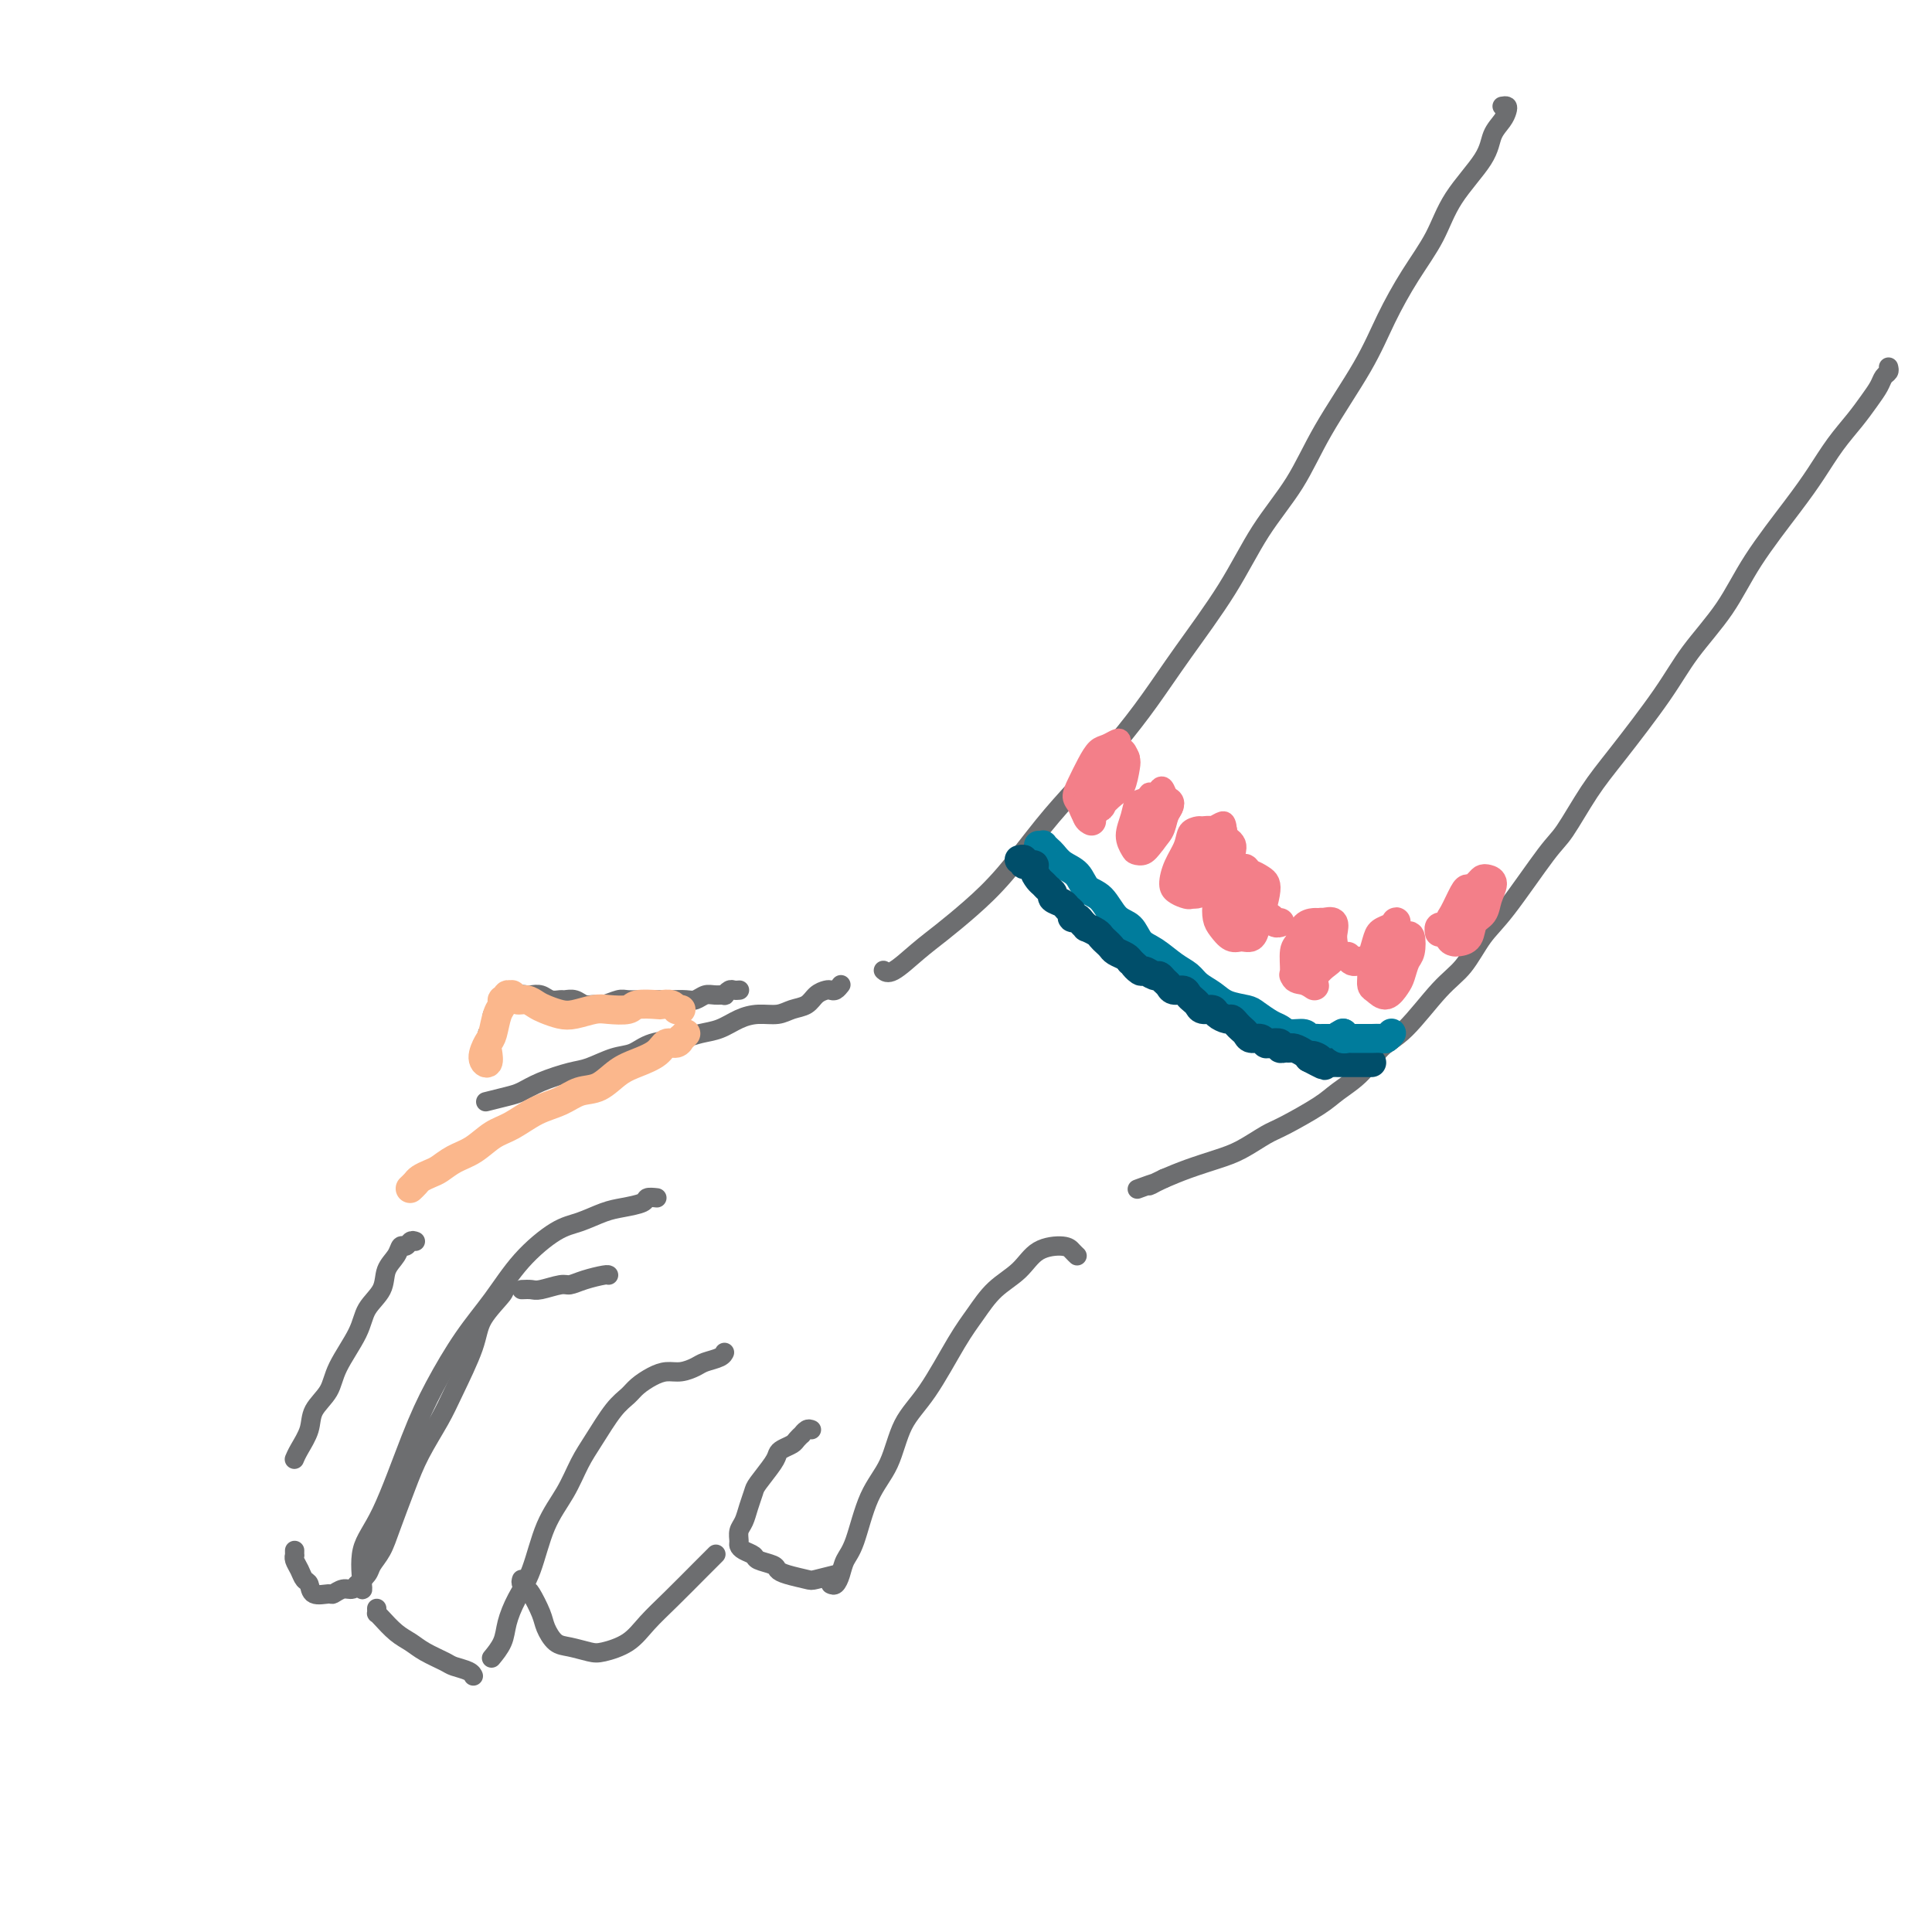 <svg viewBox='0 0 400 400' version='1.1' xmlns='http://www.w3.org/2000/svg' xmlns:xlink='http://www.w3.org/1999/xlink'><g fill='none' stroke='#6D6E70' stroke-width='4' stroke-linecap='round' stroke-linejoin='round'><path d='M311,22c0.407,-0.070 0.814,-0.139 1,0c0.186,0.139 0.149,0.488 0,1c-0.149,0.512 -0.412,1.187 -1,2c-0.588,0.813 -1.503,1.764 -2,3c-0.497,1.236 -0.576,2.757 -2,5c-1.424,2.243 -4.194,5.209 -6,8c-1.806,2.791 -2.649,5.407 -4,8c-1.351,2.593 -3.208,5.162 -5,8c-1.792,2.838 -3.517,5.944 -5,9c-1.483,3.056 -2.724,6.061 -5,10c-2.276,3.939 -5.587,8.812 -8,13c-2.413,4.188 -3.928,7.692 -6,11c-2.072,3.308 -4.701,6.422 -7,10c-2.299,3.578 -4.269,7.620 -7,12c-2.731,4.380 -6.222,9.097 -9,13c-2.778,3.903 -4.842,6.993 -7,10c-2.158,3.007 -4.410,5.931 -7,9c-2.590,3.069 -5.518,6.285 -8,9c-2.482,2.715 -4.518,4.931 -7,8c-2.482,3.069 -5.410,6.991 -8,10c-2.590,3.009 -4.841,5.104 -7,7c-2.159,1.896 -4.225,3.594 -6,5c-1.775,1.406 -3.259,2.521 -5,4c-1.741,1.479 -3.738,3.321 -5,4c-1.262,0.679 -1.789,0.194 -2,0c-0.211,-0.194 -0.105,-0.097 0,0'/><path d='M174,204c0.087,-0.112 0.175,-0.224 0,0c-0.175,0.224 -0.612,0.785 -1,1c-0.388,0.215 -0.726,0.085 -1,0c-0.274,-0.085 -0.484,-0.124 -1,0c-0.516,0.124 -1.337,0.411 -2,1c-0.663,0.589 -1.166,1.480 -2,2c-0.834,0.520 -1.997,0.668 -3,1c-1.003,0.332 -1.847,0.848 -3,1c-1.153,0.152 -2.616,-0.061 -4,0c-1.384,0.061 -2.688,0.397 -4,1c-1.312,0.603 -2.633,1.475 -4,2c-1.367,0.525 -2.780,0.703 -4,1c-1.220,0.297 -2.248,0.714 -4,1c-1.752,0.286 -4.227,0.443 -6,1c-1.773,0.557 -2.844,1.514 -4,2c-1.156,0.486 -2.396,0.501 -4,1c-1.604,0.499 -3.572,1.481 -5,2c-1.428,0.519 -2.317,0.573 -4,1c-1.683,0.427 -4.161,1.225 -6,2c-1.839,0.775 -3.039,1.527 -4,2c-0.961,0.473 -1.682,0.666 -3,1c-1.318,0.334 -3.234,0.810 -4,1c-0.766,0.190 -0.383,0.095 0,0'/><path d='M86,257c-0.336,-0.125 -0.672,-0.250 -1,0c-0.328,0.250 -0.649,0.874 -1,1c-0.351,0.126 -0.731,-0.246 -1,0c-0.269,0.246 -0.426,1.108 -1,2c-0.574,0.892 -1.565,1.813 -2,3c-0.435,1.187 -0.314,2.642 -1,4c-0.686,1.358 -2.181,2.621 -3,4c-0.819,1.379 -0.964,2.875 -2,5c-1.036,2.125 -2.964,4.880 -4,7c-1.036,2.120 -1.181,3.605 -2,5c-0.819,1.395 -2.310,2.700 -3,4c-0.690,1.300 -0.577,2.596 -1,4c-0.423,1.404 -1.383,2.916 -2,4c-0.617,1.084 -0.891,1.738 -1,2c-0.109,0.262 -0.055,0.131 0,0'/><path d='M61,321c-0.006,0.441 -0.013,0.882 0,1c0.013,0.118 0.045,-0.086 0,0c-0.045,0.086 -0.169,0.461 0,1c0.169,0.539 0.630,1.240 1,2c0.370,0.760 0.647,1.578 1,2c0.353,0.422 0.780,0.449 1,1c0.220,0.551 0.233,1.627 1,2c0.767,0.373 2.287,0.043 3,0c0.713,-0.043 0.620,0.200 1,0c0.380,-0.200 1.233,-0.844 2,-1c0.767,-0.156 1.447,0.177 2,0c0.553,-0.177 0.977,-0.865 1,-1c0.023,-0.135 -0.357,0.281 0,0c0.357,-0.281 1.450,-1.259 2,-2c0.550,-0.741 0.558,-1.245 1,-2c0.442,-0.755 1.319,-1.762 2,-3c0.681,-1.238 1.167,-2.707 2,-5c0.833,-2.293 2.013,-5.410 3,-8c0.987,-2.590 1.781,-4.652 3,-7c1.219,-2.348 2.864,-4.983 4,-7c1.136,-2.017 1.765,-3.416 3,-6c1.235,-2.584 3.077,-6.353 4,-9c0.923,-2.647 0.928,-4.174 2,-6c1.072,-1.826 3.212,-3.953 4,-5c0.788,-1.047 0.225,-1.013 0,-1c-0.225,0.013 -0.113,0.007 0,0'/><path d='M108,267c0.728,-0.032 1.457,-0.064 2,0c0.543,0.064 0.902,0.224 2,0c1.098,-0.224 2.935,-0.830 4,-1c1.065,-0.170 1.357,0.098 2,0c0.643,-0.098 1.636,-0.562 3,-1c1.364,-0.438 3.098,-0.849 4,-1c0.902,-0.151 0.972,-0.043 1,0c0.028,0.043 0.014,0.022 0,0'/><path d='M136,248c-0.830,-0.087 -1.660,-0.174 -2,0c-0.340,0.174 -0.192,0.610 -1,1c-0.808,0.390 -2.574,0.733 -4,1c-1.426,0.267 -2.512,0.456 -4,1c-1.488,0.544 -3.379,1.442 -5,2c-1.621,0.558 -2.971,0.775 -5,2c-2.029,1.225 -4.736,3.459 -7,6c-2.264,2.541 -4.086,5.389 -6,8c-1.914,2.611 -3.922,4.985 -6,8c-2.078,3.015 -4.227,6.672 -6,10c-1.773,3.328 -3.169,6.328 -5,11c-1.831,4.672 -4.098,11.017 -6,15c-1.902,3.983 -3.438,5.604 -4,8c-0.562,2.396 -0.151,5.568 0,7c0.151,1.432 0.043,1.123 0,1c-0.043,-0.123 -0.022,-0.062 0,0'/><path d='M78,333c0.011,0.432 0.023,0.864 0,1c-0.023,0.136 -0.079,-0.024 0,0c0.079,0.024 0.294,0.234 1,1c0.706,0.766 1.903,2.089 3,3c1.097,0.911 2.094,1.410 3,2c0.906,0.590 1.721,1.272 3,2c1.279,0.728 3.022,1.502 4,2c0.978,0.498 1.190,0.721 2,1c0.810,0.279 2.218,0.614 3,1c0.782,0.386 0.938,0.825 1,1c0.062,0.175 0.031,0.088 0,0'/><path d='M102,343c-0.207,0.250 -0.414,0.501 0,0c0.414,-0.501 1.450,-1.752 2,-3c0.550,-1.248 0.615,-2.492 1,-4c0.385,-1.508 1.089,-3.281 2,-5c0.911,-1.719 2.028,-3.384 3,-6c0.972,-2.616 1.800,-6.181 3,-9c1.200,-2.819 2.773,-4.891 4,-7c1.227,-2.109 2.110,-4.256 3,-6c0.890,-1.744 1.789,-3.087 3,-5c1.211,-1.913 2.736,-4.397 4,-6c1.264,-1.603 2.267,-2.323 3,-3c0.733,-0.677 1.198,-1.309 2,-2c0.802,-0.691 1.943,-1.442 3,-2c1.057,-0.558 2.031,-0.923 3,-1c0.969,-0.077 1.934,0.133 3,0c1.066,-0.133 2.233,-0.610 3,-1c0.767,-0.390 1.134,-0.693 2,-1c0.866,-0.307 2.232,-0.618 3,-1c0.768,-0.382 0.937,-0.834 1,-1c0.063,-0.166 0.018,-0.048 0,0c-0.018,0.048 -0.009,0.024 0,0'/><path d='M108,327c-0.098,0.312 -0.196,0.624 0,1c0.196,0.376 0.685,0.815 1,1c0.315,0.185 0.456,0.115 1,1c0.544,0.885 1.490,2.724 2,4c0.510,1.276 0.585,1.989 1,3c0.415,1.011 1.171,2.319 2,3c0.829,0.681 1.732,0.735 3,1c1.268,0.265 2.899,0.741 4,1c1.101,0.259 1.670,0.302 3,0c1.330,-0.302 3.422,-0.950 5,-2c1.578,-1.050 2.644,-2.502 4,-4c1.356,-1.498 3.003,-3.041 5,-5c1.997,-1.959 4.345,-4.335 6,-6c1.655,-1.665 2.616,-2.619 3,-3c0.384,-0.381 0.192,-0.191 0,0'/><path d='M168,296c-0.302,-0.120 -0.605,-0.239 -1,0c-0.395,0.239 -0.883,0.838 -1,1c-0.117,0.162 0.137,-0.111 0,0c-0.137,0.111 -0.665,0.608 -1,1c-0.335,0.392 -0.479,0.679 -1,1c-0.521,0.321 -1.421,0.676 -2,1c-0.579,0.324 -0.838,0.617 -1,1c-0.162,0.383 -0.228,0.855 -1,2c-0.772,1.145 -2.249,2.964 -3,4c-0.751,1.036 -0.775,1.290 -1,2c-0.225,0.710 -0.649,1.878 -1,3c-0.351,1.122 -0.628,2.198 -1,3c-0.372,0.802 -0.838,1.328 -1,2c-0.162,0.672 -0.018,1.489 0,2c0.018,0.511 -0.090,0.714 0,1c0.090,0.286 0.377,0.654 1,1c0.623,0.346 1.582,0.670 2,1c0.418,0.330 0.294,0.666 1,1c0.706,0.334 2.241,0.665 3,1c0.759,0.335 0.740,0.675 1,1c0.260,0.325 0.798,0.637 2,1c1.202,0.363 3.068,0.777 4,1c0.932,0.223 0.930,0.256 2,0c1.070,-0.256 3.211,-0.800 4,-1c0.789,-0.200 0.225,-0.057 0,0c-0.225,0.057 -0.113,0.029 0,0'/><path d='M172,328c0.328,0.151 0.656,0.303 1,0c0.344,-0.303 0.704,-1.060 1,-2c0.296,-0.940 0.528,-2.063 1,-3c0.472,-0.937 1.184,-1.687 2,-4c0.816,-2.313 1.737,-6.190 3,-9c1.263,-2.810 2.869,-4.554 4,-7c1.131,-2.446 1.788,-5.596 3,-8c1.212,-2.404 2.978,-4.063 5,-7c2.022,-2.937 4.300,-7.151 6,-10c1.700,-2.849 2.823,-4.333 4,-6c1.177,-1.667 2.409,-3.516 4,-5c1.591,-1.484 3.540,-2.604 5,-4c1.460,-1.396 2.430,-3.067 4,-4c1.570,-0.933 3.740,-1.126 5,-1c1.260,0.126 1.608,0.572 2,1c0.392,0.428 0.826,0.836 1,1c0.174,0.164 0.087,0.082 0,0'/><path d='M391,76c0.094,0.352 0.189,0.704 0,1c-0.189,0.296 -0.661,0.534 -1,1c-0.339,0.466 -0.544,1.158 -1,2c-0.456,0.842 -1.164,1.833 -2,3c-0.836,1.167 -1.801,2.510 -3,4c-1.199,1.490 -2.632,3.126 -4,5c-1.368,1.874 -2.673,3.986 -4,6c-1.327,2.014 -2.678,3.929 -5,7c-2.322,3.071 -5.614,7.300 -8,11c-2.386,3.700 -3.865,6.873 -6,10c-2.135,3.127 -4.925,6.207 -7,9c-2.075,2.793 -3.436,5.300 -6,9c-2.564,3.700 -6.331,8.594 -9,12c-2.669,3.406 -4.240,5.325 -6,8c-1.760,2.675 -3.709,6.106 -5,8c-1.291,1.894 -1.924,2.253 -4,5c-2.076,2.747 -5.594,7.884 -8,11c-2.406,3.116 -3.701,4.211 -5,6c-1.299,1.789 -2.604,4.270 -4,6c-1.396,1.730 -2.884,2.707 -5,5c-2.116,2.293 -4.859,5.900 -7,8c-2.141,2.100 -3.679,2.692 -5,4c-1.321,1.308 -2.424,3.332 -4,5c-1.576,1.668 -3.625,2.978 -5,4c-1.375,1.022 -2.077,1.754 -4,3c-1.923,1.246 -5.066,3.005 -7,4c-1.934,0.995 -2.659,1.225 -4,2c-1.341,0.775 -3.298,2.094 -5,3c-1.702,0.906 -3.151,1.398 -5,2c-1.849,0.602 -4.100,1.315 -6,2c-1.900,0.685 -3.450,1.343 -5,2'/><path d='M241,244c-5.226,2.488 -2.292,1.208 -2,1c0.292,-0.208 -2.060,0.655 -3,1c-0.940,0.345 -0.470,0.173 0,0'/><path d='M153,205c0.092,-0.008 0.184,-0.016 0,0c-0.184,0.016 -0.644,0.057 -1,0c-0.356,-0.057 -0.609,-0.212 -1,0c-0.391,0.212 -0.920,0.793 -1,1c-0.080,0.207 0.289,0.041 0,0c-0.289,-0.041 -1.235,0.041 -2,0c-0.765,-0.041 -1.349,-0.207 -2,0c-0.651,0.207 -1.370,0.788 -2,1c-0.630,0.212 -1.170,0.057 -2,0c-0.830,-0.057 -1.951,-0.016 -3,0c-1.049,0.016 -2.028,0.008 -3,0c-0.972,-0.008 -1.937,-0.017 -3,0c-1.063,0.017 -2.224,0.058 -3,0c-0.776,-0.058 -1.166,-0.215 -2,0c-0.834,0.215 -2.111,0.804 -3,1c-0.889,0.196 -1.389,-0.000 -2,0c-0.611,0.000 -1.333,0.197 -2,0c-0.667,-0.197 -1.281,-0.789 -2,-1c-0.719,-0.211 -1.545,-0.043 -2,0c-0.455,0.043 -0.541,-0.041 -1,0c-0.459,0.041 -1.293,0.206 -2,0c-0.707,-0.206 -1.288,-0.784 -2,-1c-0.712,-0.216 -1.554,-0.072 -2,0c-0.446,0.072 -0.497,0.071 -1,0c-0.503,-0.071 -1.459,-0.211 -2,0c-0.541,0.211 -0.666,0.774 -1,1c-0.334,0.226 -0.877,0.116 -1,0c-0.123,-0.116 0.173,-0.237 0,0c-0.173,0.237 -0.816,0.833 -1,1c-0.184,0.167 0.090,-0.095 0,0c-0.090,0.095 -0.545,0.548 -1,1'/><path d='M103,209c-0.559,0.433 0.043,0.015 0,0c-0.043,-0.015 -0.729,0.373 -1,1c-0.271,0.627 -0.125,1.493 0,2c0.125,0.507 0.230,0.656 0,1c-0.230,0.344 -0.794,0.881 -1,1c-0.206,0.119 -0.055,-0.182 0,0c0.055,0.182 0.015,0.847 0,1c-0.015,0.153 -0.004,-0.206 0,0c0.004,0.206 0.001,0.979 0,1c-0.001,0.021 -0.000,-0.708 0,-1c0.000,-0.292 0.000,-0.146 0,0'/></g>
<g fill='none' stroke='#F37F89' stroke-width='4' stroke-linecap='round' stroke-linejoin='round'><path d='M231,156c0.029,-0.445 0.058,-0.891 0,-1c-0.058,-0.109 -0.204,0.118 0,0c0.204,-0.118 0.756,-0.580 1,-1c0.244,-0.420 0.179,-0.798 0,-1c-0.179,-0.202 -0.471,-0.227 -1,0c-0.529,0.227 -1.295,0.708 -2,1c-0.705,0.292 -1.348,0.396 -2,1c-0.652,0.604 -1.311,1.709 -2,3c-0.689,1.291 -1.408,2.768 -2,4c-0.592,1.232 -1.057,2.220 -1,3c0.057,0.780 0.638,1.351 1,2c0.362,0.649 0.506,1.375 1,2c0.494,0.625 1.337,1.149 2,1c0.663,-0.149 1.145,-0.970 2,-2c0.855,-1.030 2.083,-2.269 3,-3c0.917,-0.731 1.523,-0.954 2,-2c0.477,-1.046 0.826,-2.914 1,-4c0.174,-1.086 0.173,-1.389 0,-2c-0.173,-0.611 -0.519,-1.531 -1,-2c-0.481,-0.469 -1.098,-0.487 -2,0c-0.902,0.487 -2.091,1.479 -3,2c-0.909,0.521 -1.540,0.570 -2,1c-0.460,0.430 -0.750,1.239 -1,2c-0.250,0.761 -0.459,1.472 0,2c0.459,0.528 1.585,0.873 2,1c0.415,0.127 0.119,0.036 0,0c-0.119,-0.036 -0.059,-0.018 0,0'/><path d='M239,166c-0.026,-0.460 -0.052,-0.920 0,-1c0.052,-0.080 0.183,0.221 0,0c-0.183,-0.221 -0.681,-0.965 -1,-1c-0.319,-0.035 -0.461,0.638 -1,1c-0.539,0.362 -1.477,0.412 -2,1c-0.523,0.588 -0.632,1.714 -1,3c-0.368,1.286 -0.997,2.732 -1,4c-0.003,1.268 0.619,2.359 1,3c0.381,0.641 0.521,0.831 1,1c0.479,0.169 1.296,0.316 2,0c0.704,-0.316 1.296,-1.095 2,-2c0.704,-0.905 1.520,-1.934 2,-3c0.480,-1.066 0.623,-2.167 1,-3c0.377,-0.833 0.989,-1.396 1,-2c0.011,-0.604 -0.577,-1.247 -1,-2c-0.423,-0.753 -0.681,-1.615 -1,-2c-0.319,-0.385 -0.698,-0.294 -1,0c-0.302,0.294 -0.527,0.789 -1,1c-0.473,0.211 -1.195,0.136 -2,1c-0.805,0.864 -1.692,2.667 -2,4c-0.308,1.333 -0.038,2.197 0,3c0.038,0.803 -0.158,1.544 0,2c0.158,0.456 0.670,0.628 1,1c0.330,0.372 0.477,0.943 1,1c0.523,0.057 1.422,-0.402 2,-1c0.578,-0.598 0.835,-1.336 1,-2c0.165,-0.664 0.237,-1.256 0,-2c-0.237,-0.744 -0.782,-1.641 -1,-2c-0.218,-0.359 -0.109,-0.179 0,0'/><path d='M252,175c-0.015,-0.763 -0.030,-1.525 0,-2c0.030,-0.475 0.106,-0.662 0,-1c-0.106,-0.338 -0.395,-0.829 -1,-1c-0.605,-0.171 -1.528,-0.024 -2,0c-0.472,0.024 -0.495,-0.075 -1,0c-0.505,0.075 -1.492,0.324 -2,1c-0.508,0.676 -0.537,1.778 -1,3c-0.463,1.222 -1.361,2.564 -2,4c-0.639,1.436 -1.018,2.967 -1,4c0.018,1.033 0.432,1.569 1,2c0.568,0.431 1.290,0.758 2,1c0.710,0.242 1.409,0.401 2,0c0.591,-0.401 1.073,-1.361 2,-2c0.927,-0.639 2.298,-0.957 3,-2c0.702,-1.043 0.733,-2.813 1,-4c0.267,-1.187 0.770,-1.792 1,-3c0.230,-1.208 0.189,-3.018 0,-4c-0.189,-0.982 -0.525,-1.136 -1,-1c-0.475,0.136 -1.090,0.562 -2,1c-0.910,0.438 -2.114,0.888 -3,2c-0.886,1.112 -1.454,2.886 -2,4c-0.546,1.114 -1.070,1.569 -1,2c0.070,0.431 0.734,0.837 1,1c0.266,0.163 0.133,0.081 0,0'/></g>
<g fill='none' stroke='#F37F89' stroke-width='6' stroke-linecap='round' stroke-linejoin='round'><path d='M233,157c-0.867,0.335 -1.734,0.670 -2,1c-0.266,0.330 0.069,0.655 0,1c-0.069,0.345 -0.540,0.709 -1,1c-0.460,0.291 -0.908,0.507 -1,1c-0.092,0.493 0.172,1.261 0,2c-0.172,0.739 -0.779,1.448 -1,2c-0.221,0.552 -0.057,0.945 0,1c0.057,0.055 0.005,-0.230 0,0c-0.005,0.230 0.037,0.973 0,1c-0.037,0.027 -0.154,-0.662 0,-1c0.154,-0.338 0.579,-0.326 1,-1c0.421,-0.674 0.838,-2.036 1,-3c0.162,-0.964 0.070,-1.531 0,-2c-0.070,-0.469 -0.117,-0.839 0,-1c0.117,-0.161 0.398,-0.114 0,0c-0.398,0.114 -1.476,0.293 -2,1c-0.524,0.707 -0.494,1.941 -1,3c-0.506,1.059 -1.548,1.944 -2,3c-0.452,1.056 -0.314,2.284 0,3c0.314,0.716 0.804,0.919 1,1c0.196,0.081 0.098,0.041 0,0'/><path d='M239,169c0.037,-0.737 0.073,-1.474 0,-2c-0.073,-0.526 -0.257,-0.843 0,-1c0.257,-0.157 0.955,-0.156 1,0c0.045,0.156 -0.563,0.466 -1,1c-0.437,0.534 -0.702,1.293 -1,2c-0.298,0.707 -0.628,1.364 -1,2c-0.372,0.636 -0.787,1.251 -1,2c-0.213,0.749 -0.226,1.631 0,2c0.226,0.369 0.691,0.226 1,0c0.309,-0.226 0.462,-0.533 1,-1c0.538,-0.467 1.461,-1.093 2,-2c0.539,-0.907 0.696,-2.095 1,-3c0.304,-0.905 0.757,-1.528 1,-2c0.243,-0.472 0.275,-0.795 0,-1c-0.275,-0.205 -0.857,-0.292 -1,0c-0.143,0.292 0.154,0.963 0,2c-0.154,1.037 -0.758,2.439 -1,3c-0.242,0.561 -0.121,0.280 0,0'/><path d='M255,176c0.057,-0.336 0.115,-0.671 0,-1c-0.115,-0.329 -0.401,-0.650 -1,-1c-0.599,-0.350 -1.509,-0.727 -2,-1c-0.491,-0.273 -0.563,-0.442 -1,0c-0.437,0.442 -1.239,1.495 -2,2c-0.761,0.505 -1.481,0.462 -2,1c-0.519,0.538 -0.836,1.658 -1,3c-0.164,1.342 -0.173,2.905 0,4c0.173,1.095 0.529,1.723 1,2c0.471,0.277 1.056,0.203 2,-1c0.944,-1.203 2.247,-3.537 3,-5c0.753,-1.463 0.955,-2.057 1,-3c0.045,-0.943 -0.069,-2.236 0,-3c0.069,-0.764 0.320,-1.000 0,-1c-0.320,-0.000 -1.210,0.235 -2,1c-0.790,0.765 -1.480,2.061 -2,3c-0.520,0.939 -0.871,1.520 -1,3c-0.129,1.480 -0.035,3.860 0,5c0.035,1.140 0.010,1.040 0,1c-0.010,-0.040 -0.005,-0.020 0,0'/><path d='M260,183c-0.448,-0.483 -0.896,-0.965 -1,-1c-0.104,-0.035 0.137,0.378 0,0c-0.137,-0.378 -0.653,-1.546 -1,-2c-0.347,-0.454 -0.524,-0.192 -1,0c-0.476,0.192 -1.250,0.316 -2,1c-0.750,0.684 -1.477,1.928 -2,3c-0.523,1.072 -0.842,1.971 -1,3c-0.158,1.029 -0.155,2.186 0,3c0.155,0.814 0.461,1.284 1,2c0.539,0.716 1.310,1.676 2,2c0.690,0.324 1.299,0.011 2,0c0.701,-0.011 1.495,0.281 2,0c0.505,-0.281 0.722,-1.136 1,-2c0.278,-0.864 0.617,-1.739 1,-3c0.383,-1.261 0.809,-2.910 1,-4c0.191,-1.090 0.146,-1.620 0,-2c-0.146,-0.380 -0.393,-0.608 -1,-1c-0.607,-0.392 -1.574,-0.947 -2,-1c-0.426,-0.053 -0.311,0.395 -1,1c-0.689,0.605 -2.183,1.368 -3,2c-0.817,0.632 -0.958,1.134 -1,2c-0.042,0.866 0.016,2.097 0,3c-0.016,0.903 -0.106,1.480 0,2c0.106,0.520 0.406,0.984 1,1c0.594,0.016 1.481,-0.417 2,-1c0.519,-0.583 0.671,-1.315 1,-2c0.329,-0.685 0.834,-1.322 1,-2c0.166,-0.678 -0.007,-1.398 0,-2c0.007,-0.602 0.194,-1.085 0,-1c-0.194,0.085 -0.770,0.739 -1,1c-0.230,0.261 -0.115,0.131 0,0'/><path d='M274,194c-0.026,-0.731 -0.052,-1.463 0,-2c0.052,-0.537 0.183,-0.880 0,-1c-0.183,-0.120 -0.680,-0.018 -1,0c-0.320,0.018 -0.464,-0.047 -1,0c-0.536,0.047 -1.466,0.208 -2,1c-0.534,0.792 -0.673,2.217 -1,3c-0.327,0.783 -0.842,0.926 -1,2c-0.158,1.074 0.040,3.080 0,4c-0.040,0.920 -0.319,0.753 0,1c0.319,0.247 1.234,0.908 2,1c0.766,0.092 1.382,-0.383 2,-1c0.618,-0.617 1.239,-1.374 2,-2c0.761,-0.626 1.662,-1.121 2,-2c0.338,-0.879 0.112,-2.143 0,-3c-0.112,-0.857 -0.109,-1.306 0,-2c0.109,-0.694 0.324,-1.632 0,-2c-0.324,-0.368 -1.188,-0.165 -2,0c-0.812,0.165 -1.571,0.292 -2,1c-0.429,0.708 -0.528,1.997 -1,3c-0.472,1.003 -1.317,1.719 -2,3c-0.683,1.281 -1.204,3.127 -1,4c0.204,0.873 1.132,0.774 2,1c0.868,0.226 1.677,0.779 2,1c0.323,0.221 0.162,0.111 0,0'/><path d='M288,195c0.423,-0.332 0.846,-0.664 1,-1c0.154,-0.336 0.039,-0.675 0,-1c-0.039,-0.325 -0.003,-0.634 0,-1c0.003,-0.366 -0.026,-0.787 0,-1c0.026,-0.213 0.108,-0.216 0,0c-0.108,0.216 -0.407,0.652 -1,1c-0.593,0.348 -1.480,0.608 -2,1c-0.520,0.392 -0.673,0.916 -1,2c-0.327,1.084 -0.828,2.727 -1,4c-0.172,1.273 -0.015,2.177 0,3c0.015,0.823 -0.112,1.564 0,2c0.112,0.436 0.464,0.566 1,1c0.536,0.434 1.258,1.173 2,1c0.742,-0.173 1.506,-1.259 2,-2c0.494,-0.741 0.718,-1.137 1,-2c0.282,-0.863 0.623,-2.193 1,-3c0.377,-0.807 0.792,-1.092 1,-2c0.208,-0.908 0.210,-2.437 0,-3c-0.210,-0.563 -0.634,-0.158 -1,0c-0.366,0.158 -0.676,0.069 -1,0c-0.324,-0.069 -0.662,-0.117 -1,0c-0.338,0.117 -0.677,0.401 -1,1c-0.323,0.599 -0.630,1.515 -1,2c-0.370,0.485 -0.804,0.538 -1,1c-0.196,0.462 -0.154,1.332 0,2c0.154,0.668 0.420,1.135 1,1c0.580,-0.135 1.475,-0.871 2,-1c0.525,-0.129 0.680,0.350 1,0c0.320,-0.350 0.806,-1.529 1,-2c0.194,-0.471 0.097,-0.236 0,0'/><path d='M306,185c0.087,-0.423 0.174,-0.846 0,-1c-0.174,-0.154 -0.611,-0.040 -1,0c-0.389,0.040 -0.732,0.007 -1,0c-0.268,-0.007 -0.461,0.012 -1,1c-0.539,0.988 -1.425,2.944 -2,4c-0.575,1.056 -0.841,1.210 -1,2c-0.159,0.790 -0.213,2.216 0,3c0.213,0.784 0.691,0.927 1,1c0.309,0.073 0.450,0.078 1,0c0.550,-0.078 1.511,-0.238 2,-1c0.489,-0.762 0.506,-2.127 1,-3c0.494,-0.873 1.464,-1.254 2,-2c0.536,-0.746 0.639,-1.858 1,-3c0.361,-1.142 0.979,-2.313 1,-3c0.021,-0.687 -0.556,-0.888 -1,-1c-0.444,-0.112 -0.756,-0.135 -1,0c-0.244,0.135 -0.419,0.428 -1,1c-0.581,0.572 -1.568,1.421 -2,2c-0.432,0.579 -0.309,0.887 0,1c0.309,0.113 0.802,0.032 1,0c0.198,-0.032 0.099,-0.016 0,0'/><path d='M279,198c0.332,0.423 0.663,0.845 1,1c0.337,0.155 0.679,0.041 1,0c0.321,-0.041 0.622,-0.011 1,0c0.378,0.011 0.832,0.003 1,0c0.168,-0.003 0.048,-0.001 0,0c-0.048,0.001 -0.024,0.000 0,0'/><path d='M299,192c-0.422,-0.111 -0.844,-0.222 -1,0c-0.156,0.222 -0.044,0.778 0,1c0.044,0.222 0.022,0.111 0,0'/><path d='M262,189c-0.091,0.453 -0.182,0.906 0,1c0.182,0.094 0.636,-0.171 1,0c0.364,0.171 0.636,0.777 1,1c0.364,0.223 0.818,0.064 1,0c0.182,-0.064 0.091,-0.032 0,0'/></g>
<g fill='none' stroke='#007C9C' stroke-width='6' stroke-linecap='round' stroke-linejoin='round'><path d='M215,175c0.448,0.026 0.895,0.052 1,0c0.105,-0.052 -0.134,-0.181 0,0c0.134,0.181 0.640,0.672 1,1c0.360,0.328 0.575,0.494 1,1c0.425,0.506 1.061,1.351 2,2c0.939,0.649 2.181,1.103 3,2c0.819,0.897 1.216,2.236 2,3c0.784,0.764 1.955,0.952 3,2c1.045,1.048 1.963,2.956 3,4c1.037,1.044 2.193,1.224 3,2c0.807,0.776 1.265,2.147 2,3c0.735,0.853 1.747,1.187 3,2c1.253,0.813 2.746,2.105 4,3c1.254,0.895 2.269,1.392 3,2c0.731,0.608 1.178,1.328 2,2c0.822,0.672 2.020,1.297 3,2c0.980,0.703 1.743,1.483 3,2c1.257,0.517 3.007,0.769 4,1c0.993,0.231 1.229,0.439 2,1c0.771,0.561 2.076,1.475 3,2c0.924,0.525 1.466,0.663 2,1c0.534,0.337 1.060,0.875 2,1c0.940,0.125 2.292,-0.163 3,0c0.708,0.163 0.770,0.776 1,1c0.230,0.224 0.629,0.060 1,0c0.371,-0.060 0.715,-0.016 1,0c0.285,0.016 0.510,0.005 1,0c0.490,-0.005 1.245,-0.002 2,0'/><path d='M276,215c3.569,1.144 1.493,0.502 1,0c-0.493,-0.502 0.598,-0.866 1,-1c0.402,-0.134 0.115,-0.038 0,0c-0.115,0.038 -0.057,0.019 0,0'/></g>
<g fill='none' stroke='#004E6A' stroke-width='6' stroke-linecap='round' stroke-linejoin='round'><path d='M211,178c0.485,-0.117 0.970,-0.235 1,0c0.030,0.235 -0.395,0.822 0,1c0.395,0.178 1.611,-0.055 2,0c0.389,0.055 -0.049,0.396 0,1c0.049,0.604 0.586,1.471 1,2c0.414,0.529 0.706,0.719 1,1c0.294,0.281 0.589,0.653 1,1c0.411,0.347 0.937,0.670 1,1c0.063,0.330 -0.338,0.667 0,1c0.338,0.333 1.414,0.663 2,1c0.586,0.337 0.681,0.681 1,1c0.319,0.319 0.860,0.611 1,1c0.140,0.389 -0.122,0.874 0,1c0.122,0.126 0.628,-0.107 1,0c0.372,0.107 0.610,0.553 1,1c0.390,0.447 0.930,0.893 1,1c0.070,0.107 -0.332,-0.126 0,0c0.332,0.126 1.397,0.611 2,1c0.603,0.389 0.743,0.682 1,1c0.257,0.318 0.633,0.663 1,1c0.367,0.337 0.727,0.668 1,1c0.273,0.332 0.458,0.666 1,1c0.542,0.334 1.441,0.667 2,1c0.559,0.333 0.780,0.667 1,1'/><path d='M234,199c3.732,3.410 1.563,1.435 1,1c-0.563,-0.435 0.479,0.671 1,1c0.521,0.329 0.521,-0.119 1,0c0.479,0.119 1.437,0.807 2,1c0.563,0.193 0.732,-0.107 1,0c0.268,0.107 0.635,0.620 1,1c0.365,0.380 0.728,0.627 1,1c0.272,0.373 0.454,0.873 1,1c0.546,0.127 1.454,-0.120 2,0c0.546,0.120 0.728,0.606 1,1c0.272,0.394 0.635,0.697 1,1c0.365,0.303 0.731,0.607 1,1c0.269,0.393 0.439,0.875 1,1c0.561,0.125 1.512,-0.107 2,0c0.488,0.107 0.512,0.554 1,1c0.488,0.446 1.440,0.893 2,1c0.560,0.107 0.726,-0.125 1,0c0.274,0.125 0.654,0.607 1,1c0.346,0.393 0.656,0.698 1,1c0.344,0.302 0.721,0.603 1,1c0.279,0.397 0.461,0.890 1,1c0.539,0.110 1.436,-0.163 2,0c0.564,0.163 0.795,0.762 1,1c0.205,0.238 0.384,0.117 1,0c0.616,-0.117 1.670,-0.228 2,0c0.330,0.228 -0.062,0.796 0,1c0.062,0.204 0.580,0.044 1,0c0.420,-0.044 0.741,0.030 1,0c0.259,-0.030 0.454,-0.162 1,0c0.546,0.162 1.442,0.618 2,1c0.558,0.382 0.779,0.691 1,1'/><path d='M271,219c5.898,3.110 2.142,0.886 1,0c-1.142,-0.886 0.329,-0.434 1,0c0.671,0.434 0.542,0.848 1,1c0.458,0.152 1.502,0.041 2,0c0.498,-0.041 0.448,-0.011 1,0c0.552,0.011 1.706,0.003 2,0c0.294,-0.003 -0.271,-0.001 0,0c0.271,0.001 1.379,0.000 2,0c0.621,-0.000 0.754,-0.000 1,0c0.246,0.000 0.605,0.000 1,0c0.395,-0.000 0.827,-0.000 1,0c0.173,0.000 0.086,0.000 0,0'/></g>
<g fill='none' stroke='#007C9C' stroke-width='6' stroke-linecap='round' stroke-linejoin='round'><path d='M278,214c0.026,-0.113 0.052,-0.226 0,0c-0.052,0.226 -0.182,0.793 0,1c0.182,0.207 0.678,0.056 1,0c0.322,-0.056 0.471,-0.015 1,0c0.529,0.015 1.437,0.005 2,0c0.563,-0.005 0.782,-0.005 1,0c0.218,0.005 0.437,0.015 1,0c0.563,-0.015 1.470,-0.056 2,0c0.530,0.056 0.681,0.207 1,0c0.319,-0.207 0.805,-0.774 1,-1c0.195,-0.226 0.097,-0.113 0,0'/></g>
<g fill='none' stroke='#FBB78C' stroke-width='6' stroke-linecap='round' stroke-linejoin='round'><path d='M141,209c-0.370,0.113 -0.740,0.225 -1,0c-0.260,-0.225 -0.410,-0.789 -1,-1c-0.590,-0.211 -1.621,-0.070 -2,0c-0.379,0.070 -0.106,0.070 -1,0c-0.894,-0.070 -2.956,-0.211 -4,0c-1.044,0.211 -1.069,0.775 -2,1c-0.931,0.225 -2.767,0.110 -4,0c-1.233,-0.110 -1.863,-0.214 -3,0c-1.137,0.214 -2.780,0.747 -4,1c-1.220,0.253 -2.018,0.227 -3,0c-0.982,-0.227 -2.148,-0.653 -3,-1c-0.852,-0.347 -1.390,-0.615 -2,-1c-0.610,-0.385 -1.292,-0.889 -2,-1c-0.708,-0.111 -1.443,0.170 -2,0c-0.557,-0.170 -0.938,-0.793 -1,-1c-0.062,-0.207 0.194,-0.000 0,0c-0.194,0.000 -0.840,-0.206 -1,0c-0.160,0.206 0.164,0.825 0,1c-0.164,0.175 -0.817,-0.096 -1,0c-0.183,0.096 0.104,0.557 0,1c-0.104,0.443 -0.598,0.867 -1,2c-0.402,1.133 -0.710,2.976 -1,4c-0.290,1.024 -0.561,1.230 -1,2c-0.439,0.770 -1.045,2.103 -1,3c0.045,0.897 0.743,1.357 1,1c0.257,-0.357 0.073,-1.531 0,-2c-0.073,-0.469 -0.037,-0.235 0,0'/><path d='M142,214c-0.439,0.456 -0.878,0.913 -1,1c-0.122,0.087 0.075,-0.195 0,0c-0.075,0.195 -0.420,0.866 -1,1c-0.580,0.134 -1.393,-0.269 -2,0c-0.607,0.269 -1.008,1.209 -2,2c-0.992,0.791 -2.574,1.434 -4,2c-1.426,0.566 -2.694,1.057 -4,2c-1.306,0.943 -2.649,2.340 -4,3c-1.351,0.660 -2.710,0.584 -4,1c-1.290,0.416 -2.511,1.322 -4,2c-1.489,0.678 -3.245,1.126 -5,2c-1.755,0.874 -3.510,2.174 -5,3c-1.490,0.826 -2.717,1.177 -4,2c-1.283,0.823 -2.624,2.118 -4,3c-1.376,0.882 -2.788,1.349 -4,2c-1.212,0.651 -2.223,1.485 -3,2c-0.777,0.515 -1.318,0.712 -2,1c-0.682,0.288 -1.503,0.665 -2,1c-0.497,0.335 -0.669,0.626 -1,1c-0.331,0.374 -0.820,0.832 -1,1c-0.180,0.168 -0.051,0.048 0,0c0.051,-0.048 0.026,-0.024 0,0'/></g>
</svg>